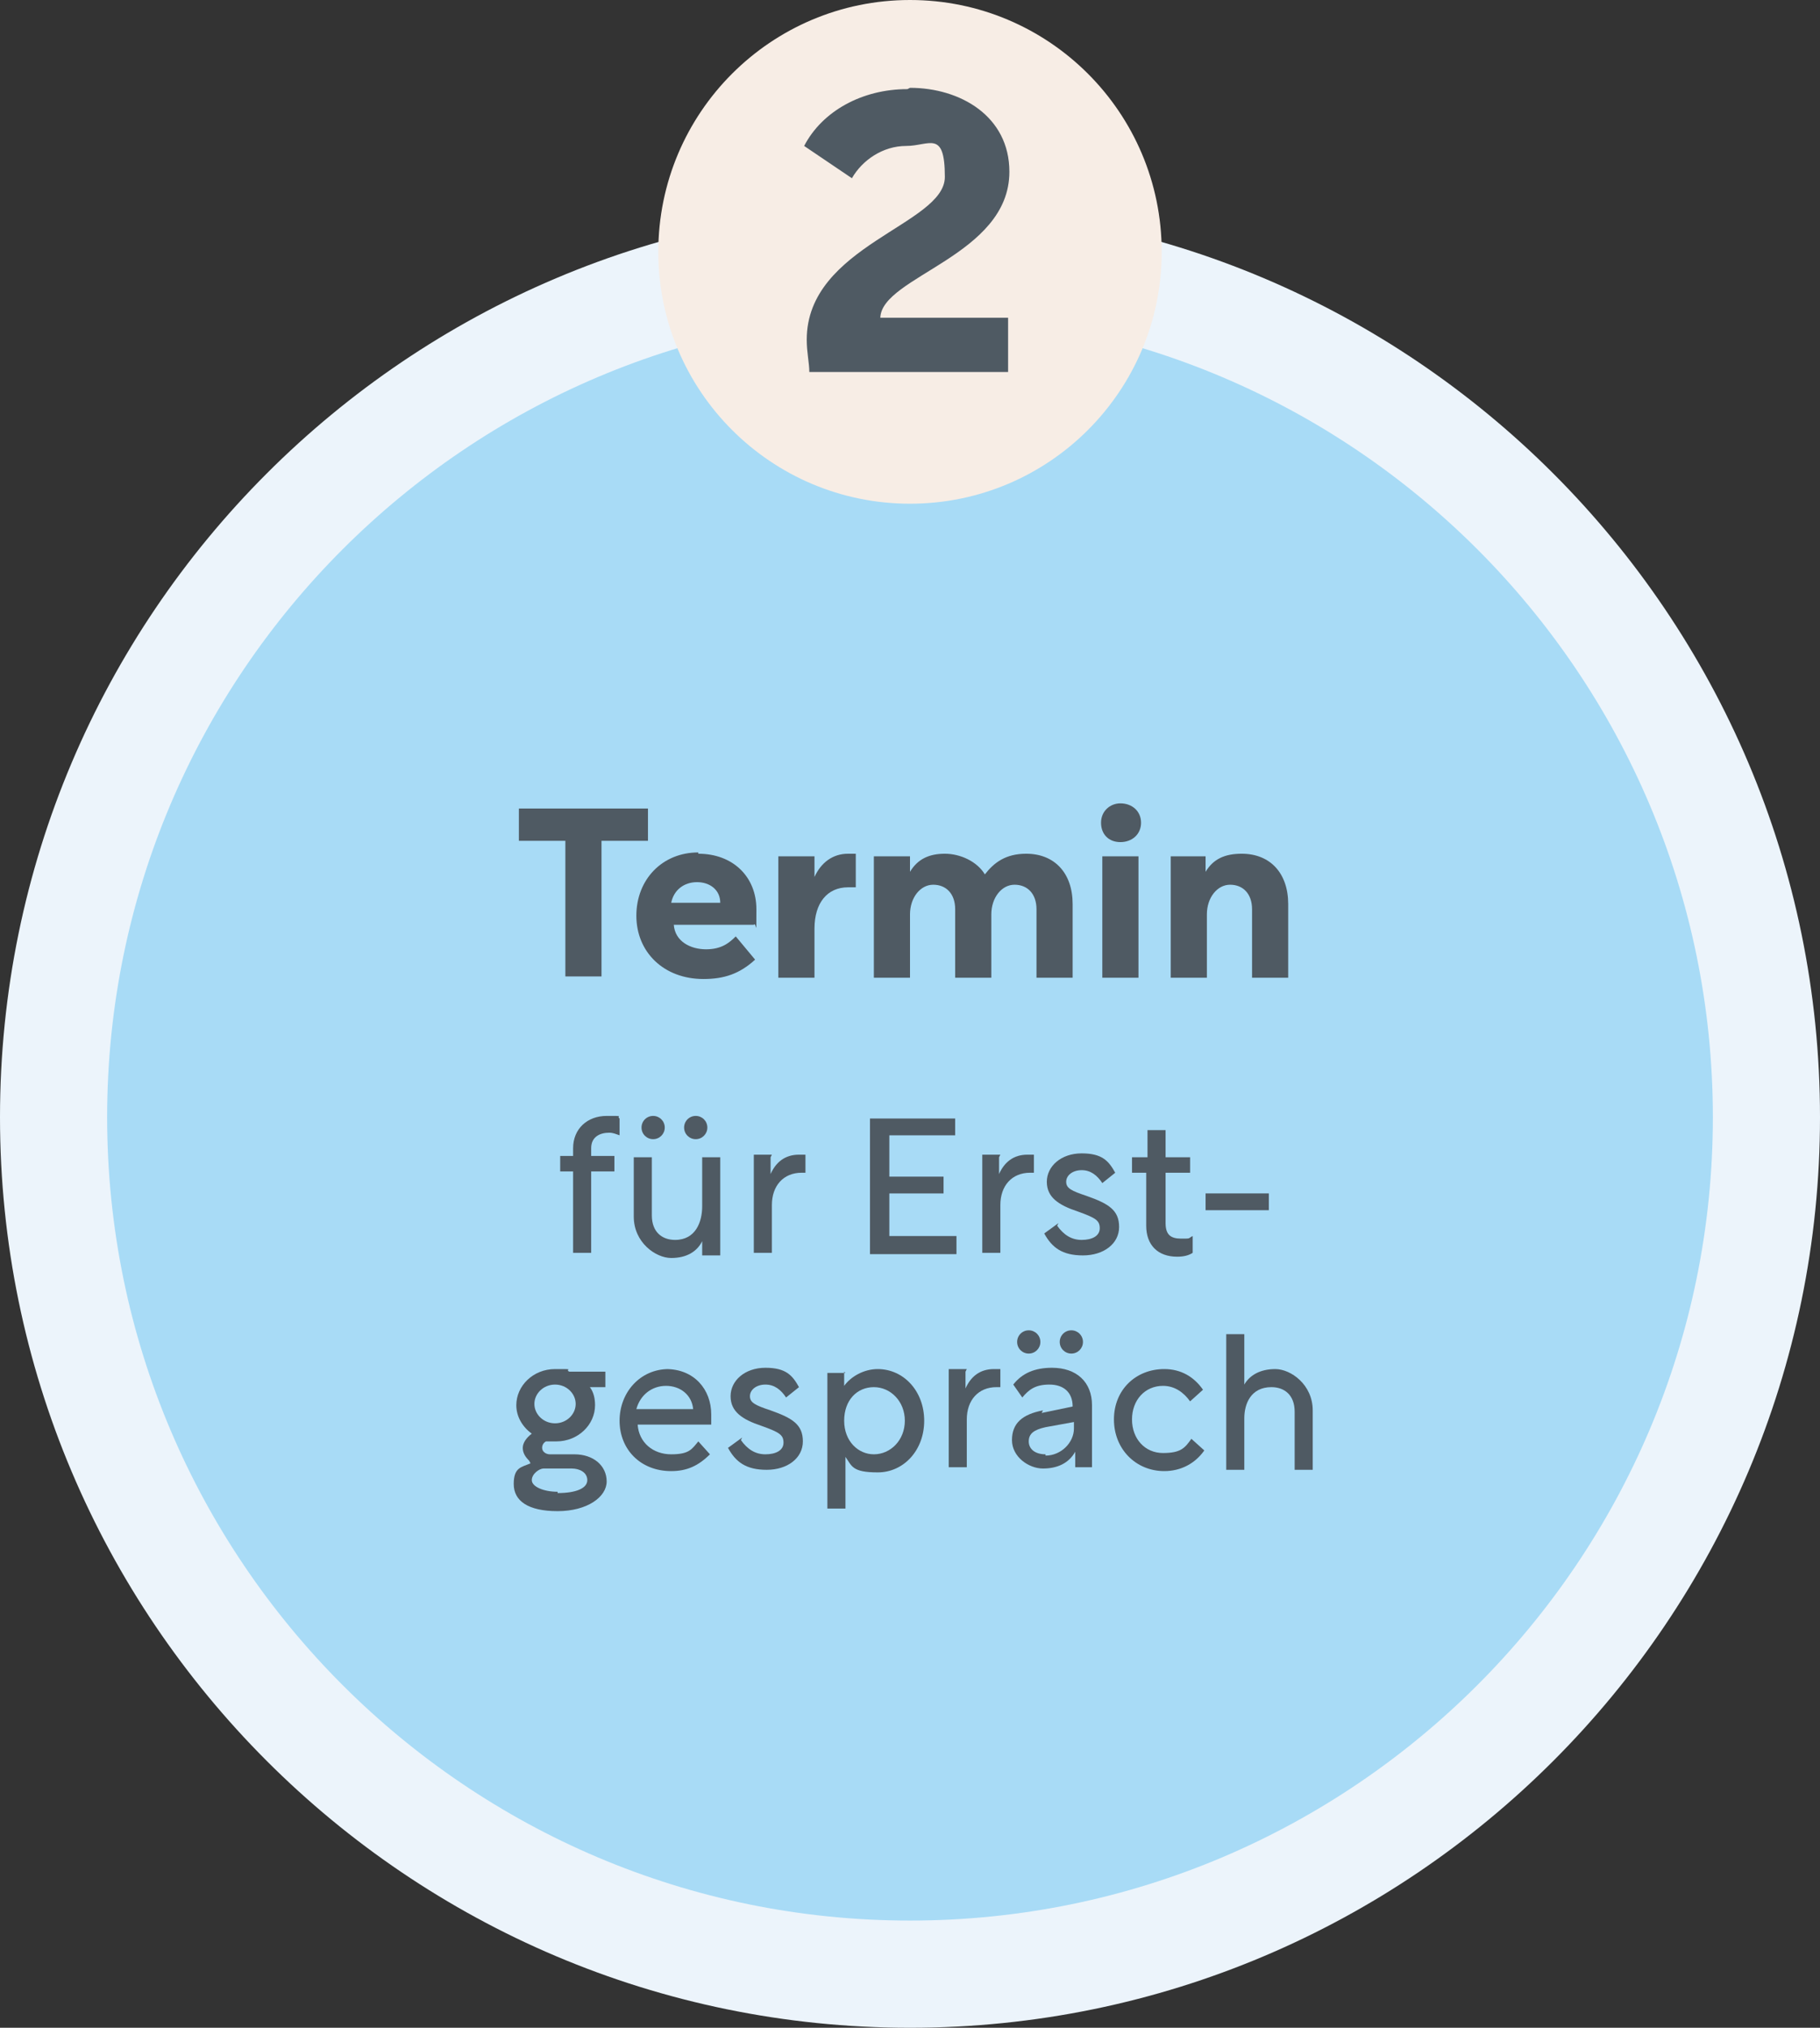 <?xml version="1.0" encoding="UTF-8"?>
<svg id="Ebene_1" xmlns="http://www.w3.org/2000/svg" version="1.1" viewBox="0 0 141 157">
  <rect x="0" y="0" width="141" height="157" fill="#333333" stroke="none"/>
  <!-- Generator: Adobe Illustrator 29.1.0, SVG Export Plug-In . SVG Version: 2.1.0 Build 142)  -->
  <defs>
    <style>
      .st0 {
        fill: #f7ede5;
      }

      .st1 {
        fill: #4f5a63;
      }

      .st2 {
        fill: #ecf4fb;
      }

      .st3 {
        fill: #a8dbf6;
      }
    </style>
  </defs>
  <g>
    <path class="st2" d="M70.5,157C31.6,157,0,125.4,0,86.5S31.6,16,70.5,16s70.5,31.6,70.5,70.5-31.6,70.5-70.5,70.5Z"/>
    <path class="st3" d="M70.5,148.7c-34.3,0-62.2-27.9-62.2-62.2s27.9-62.2,62.2-62.2,62.2,27.9,62.2,62.2-27.9,62.2-62.2,62.2Z"/>
    <g>
      <path class="st1" d="M40.2,65.1v-2.5h10v2.5h-3.6v10.5h-2.8v-10.5h-3.6Z"/>
      <path class="st1" d="M54.1,66.1c2.7,0,4.5,1.8,4.5,4.3s0,.9-.2,1.2h-6.2c.1,1.3,1.3,1.9,2.5,1.9s1.8-.5,2.3-1l1.5,1.8c-1.2,1.1-2.4,1.5-4,1.5-3.1,0-5.2-2.1-5.2-4.9s2-4.9,4.8-4.9ZM52.1,69.9h3.7c0-1-.8-1.6-1.8-1.6s-1.8.6-2,1.6Z"/>
      <path class="st1" d="M63.1,66.3v1.6c.5-1.1,1.4-1.8,2.6-1.8s.4,0,.6,0v2.6c-.1,0-.4,0-.6,0-1.6,0-2.6,1.2-2.6,3.2v3.8h-2.8v-9.4h2.8Z"/>
      <path class="st1" d="M67.8,66.3h2.7v1.2c.6-1,1.5-1.4,2.7-1.4s2.5.6,3.1,1.6c.7-.9,1.6-1.6,3.2-1.6,2.2,0,3.6,1.5,3.6,3.9v5.7h-2.8v-5.3c0-1.2-.7-1.9-1.7-1.9s-1.8,1-1.8,2.3v4.9h-2.8v-5.3c0-1.2-.7-1.9-1.7-1.9s-1.8,1-1.8,2.3v4.9h-2.8v-9.4Z"/>
      <path class="st1" d="M86.8,62.2c.9,0,1.6.6,1.6,1.5s-.7,1.5-1.6,1.5-1.5-.6-1.5-1.5.7-1.5,1.5-1.5ZM88.2,66.3v9.4h-2.8v-9.4h2.8Z"/>
      <path class="st1" d="M90.7,66.3h2.7v1.2c.6-1,1.5-1.4,2.8-1.4,2.2,0,3.6,1.5,3.6,3.9v5.7h-2.8v-5.3c0-1.2-.7-1.9-1.7-1.9s-1.8,1-1.8,2.3v4.9h-2.8v-9.4Z"/>
    </g>
  </g>
  <g>
    <circle class="st0" cx="70.5" cy="19.5" r="19.5"/>
    <path class="st1" d="M70.5,6.8c3.9,0,7.7,2.2,7.7,6.5,0,6.5-9.9,8.1-10,11.3h9.9v4.2h-15.4c0-.7-.2-1.5-.2-2.5,0-7.3,10.7-8.9,10.7-12.6s-1.2-2.4-3-2.4-3.4,1.1-4.2,2.5l-3.7-2.5c1.4-2.7,4.5-4.4,8-4.4Z"/>
  </g>
  <g>
    <path class="st1" d="M44.4,89.6v-.7c0-1.5,1.1-2.5,2.6-2.5s.7,0,1,.2v1.3c-.3-.1-.5-.2-.8-.2-.7,0-1.4.3-1.4,1.2v.6h1.8v1.2h-1.8v6.3h-1.4v-6.3h-1v-1.2h1Z"/>
    <path class="st1" d="M50.5,89.6v4.5c0,1.3.8,1.9,1.8,1.9,1.6,0,2.1-1.4,2.1-2.6v-3.8h1.4v7.6h-1.4v-1.1c-.4.8-1.2,1.3-2.4,1.3s-2.9-1.2-2.9-3.2v-4.6h1.4ZM50.6,86.4c.5,0,.9.4.9.9s-.4.9-.9.9-.9-.4-.9-.9.4-.9.9-.9ZM53.9,86.4c.5,0,.9.4.9.9s-.4.9-.9.9-.9-.4-.9-.9.4-.9.9-.9Z"/>
    <path class="st1" d="M59.7,89.6v1.3c.4-.9,1.1-1.5,2.2-1.5s.4,0,.5,0v1.4c0,0-.2,0-.3,0-1.4,0-2.3,1-2.3,2.5v3.7h-1.4v-7.6h1.4Z"/>
    <path class="st1" d="M67.5,86.6h6.5v1.3h-5.1v3.2h4.2v1.3h-4.2v3.3h5.2v1.4h-6.7v-10.5Z"/>
    <path class="st1" d="M77.4,89.6v1.3c.4-.9,1.1-1.5,2.2-1.5s.4,0,.5,0v1.4c0,0-.2,0-.3,0-1.4,0-2.3,1-2.3,2.5v3.7h-1.4v-7.6h1.4Z"/>
    <path class="st1" d="M81.9,94.9c.5.7,1.1,1.1,1.9,1.1s1.4-.3,1.4-.9-.3-.8-1.7-1.3c-1.5-.5-2.4-1.1-2.4-2.3s1.1-2.2,2.7-2.2,2.1.6,2.6,1.5l-1,.8c-.4-.6-.9-1-1.6-1s-1.2.4-1.2.9.4.7,1.6,1.1c1.7.6,2.5,1.1,2.5,2.4s-1.2,2.2-2.8,2.2-2.4-.6-3-1.7l1.1-.8Z"/>
    <path class="st1" d="M88.9,89.6v-2.1h1.4v2.1h1.9v1.2h-1.9v3.9c0,.9.4,1.2,1.2,1.2s.5,0,.9-.2v1.3c-.3.2-.7.3-1.2.3-1.5,0-2.4-.9-2.4-2.4v-4.1h-1.1v-1.2h1.2Z"/>
    <path class="st1" d="M93.4,93.7v-1.3h4.9v1.3h-4.9Z"/>
    <path class="st1" d="M41,113.1c-.3-.3-.5-.6-.5-1s.3-.8.7-1.1c-.7-.5-1.2-1.3-1.2-2.2,0-1.5,1.3-2.8,3-2.8s.7,0,1.1.2h2.8v1.2h-1.2c.3.4.4.9.4,1.4,0,1.5-1.3,2.8-3,2.8s-.5,0-.8,0c-.2.1-.3.3-.3.5,0,.3.3.5.6.5h1.9c1.5,0,2.5.9,2.5,2.1s-1.5,2.3-3.8,2.3-3.4-.8-3.4-2.1.6-1.3,1.3-1.6ZM43.2,115.6c1.5,0,2.3-.4,2.3-1s-.6-.9-1.2-.9h-2.2c-.3,0-.9.4-.9.9s.9.9,2,.9ZM41.4,108.7c0,.8.7,1.5,1.6,1.5s1.6-.7,1.6-1.5-.7-1.5-1.6-1.5-1.6.7-1.6,1.5Z"/>
    <path class="st1" d="M51.6,106c2.2,0,3.5,1.6,3.5,3.5s0,.6,0,.8h-5.7c.1,1.4,1.2,2.3,2.6,2.3s1.6-.4,2.1-1l.9,1c-.9.9-1.8,1.3-3,1.3-2.4,0-4-1.7-4-3.9s1.6-4,3.8-4ZM49.4,109.1h4.3c-.1-1.1-1-1.8-2.1-1.8s-2,.7-2.3,1.8Z"/>
    <path class="st1" d="M57.4,111.5c.5.7,1.1,1.1,1.9,1.1s1.4-.3,1.4-.9-.3-.8-1.7-1.3c-1.5-.5-2.4-1.1-2.4-2.3s1.1-2.2,2.7-2.2,2.1.6,2.6,1.5l-1,.8c-.4-.6-.9-1-1.6-1s-1.2.4-1.2.9.4.7,1.6,1.1c1.7.6,2.5,1.1,2.5,2.4s-1.2,2.2-2.8,2.2-2.4-.6-3-1.7l1.1-.8Z"/>
    <path class="st1" d="M65.4,106.2v1.1c.5-.7,1.5-1.3,2.6-1.3,2,0,3.6,1.7,3.6,4s-1.6,4-3.6,4-2-.5-2.5-1.2v4h-1.4v-10.5h1.4ZM67.7,112.6c1.3,0,2.4-1.1,2.4-2.6s-1.1-2.6-2.4-2.6-2.3,1-2.3,2.6,1.1,2.6,2.3,2.6Z"/>
    <path class="st1" d="M74.8,106.2v1.3c.4-.9,1.1-1.5,2.2-1.5s.4,0,.5,0v1.4c0,0-.2,0-.3,0-1.4,0-2.3,1-2.3,2.5v3.7h-1.4v-7.6h1.4Z"/>
    <path class="st1" d="M80.7,109.4l2.4-.5h0c0-1.1-.7-1.7-1.8-1.7s-1.6.4-2.1,1l-.7-1c.7-.9,1.7-1.3,3-1.3,1.9,0,3.1,1.1,3.1,2.9v4.8h-1.3v-1.2c-.5.9-1.4,1.3-2.5,1.3s-2.4-.9-2.4-2.2.8-2,2.4-2.3ZM78.8,103.9c0-.5.4-.9.9-.9s.9.4.9.9-.4.9-.9.9-.9-.4-.9-.9ZM81,112.7c1.2,0,2.2-1,2.2-2.1v-.5l-2.2.4c-.9.2-1.3.5-1.3,1.1s.5,1,1.3,1ZM82.1,103.9c0-.5.4-.9.9-.9s.9.4.9.9-.4.9-.9.9-.9-.4-.9-.9Z"/>
    <path class="st1" d="M90.2,106c1.3,0,2.3.6,3,1.6l-1,.9c-.5-.7-1.2-1.2-2.1-1.2-1.4,0-2.4,1.1-2.4,2.6s1,2.6,2.4,2.6,1.7-.4,2.2-1.1l1,.9c-.7,1-1.8,1.6-3.1,1.6-2.2,0-3.9-1.7-3.9-4s1.7-3.9,3.9-3.9Z"/>
    <path class="st1" d="M96.4,103.2v4c.4-.7,1.2-1.2,2.4-1.2s2.9,1.2,2.9,3.2v4.6h-1.4v-4.5c0-1.3-.8-1.9-1.8-1.9-1.6,0-2.1,1.3-2.1,2.4v4h-1.4v-10.5h1.4Z"/>
  </g>
</svg>